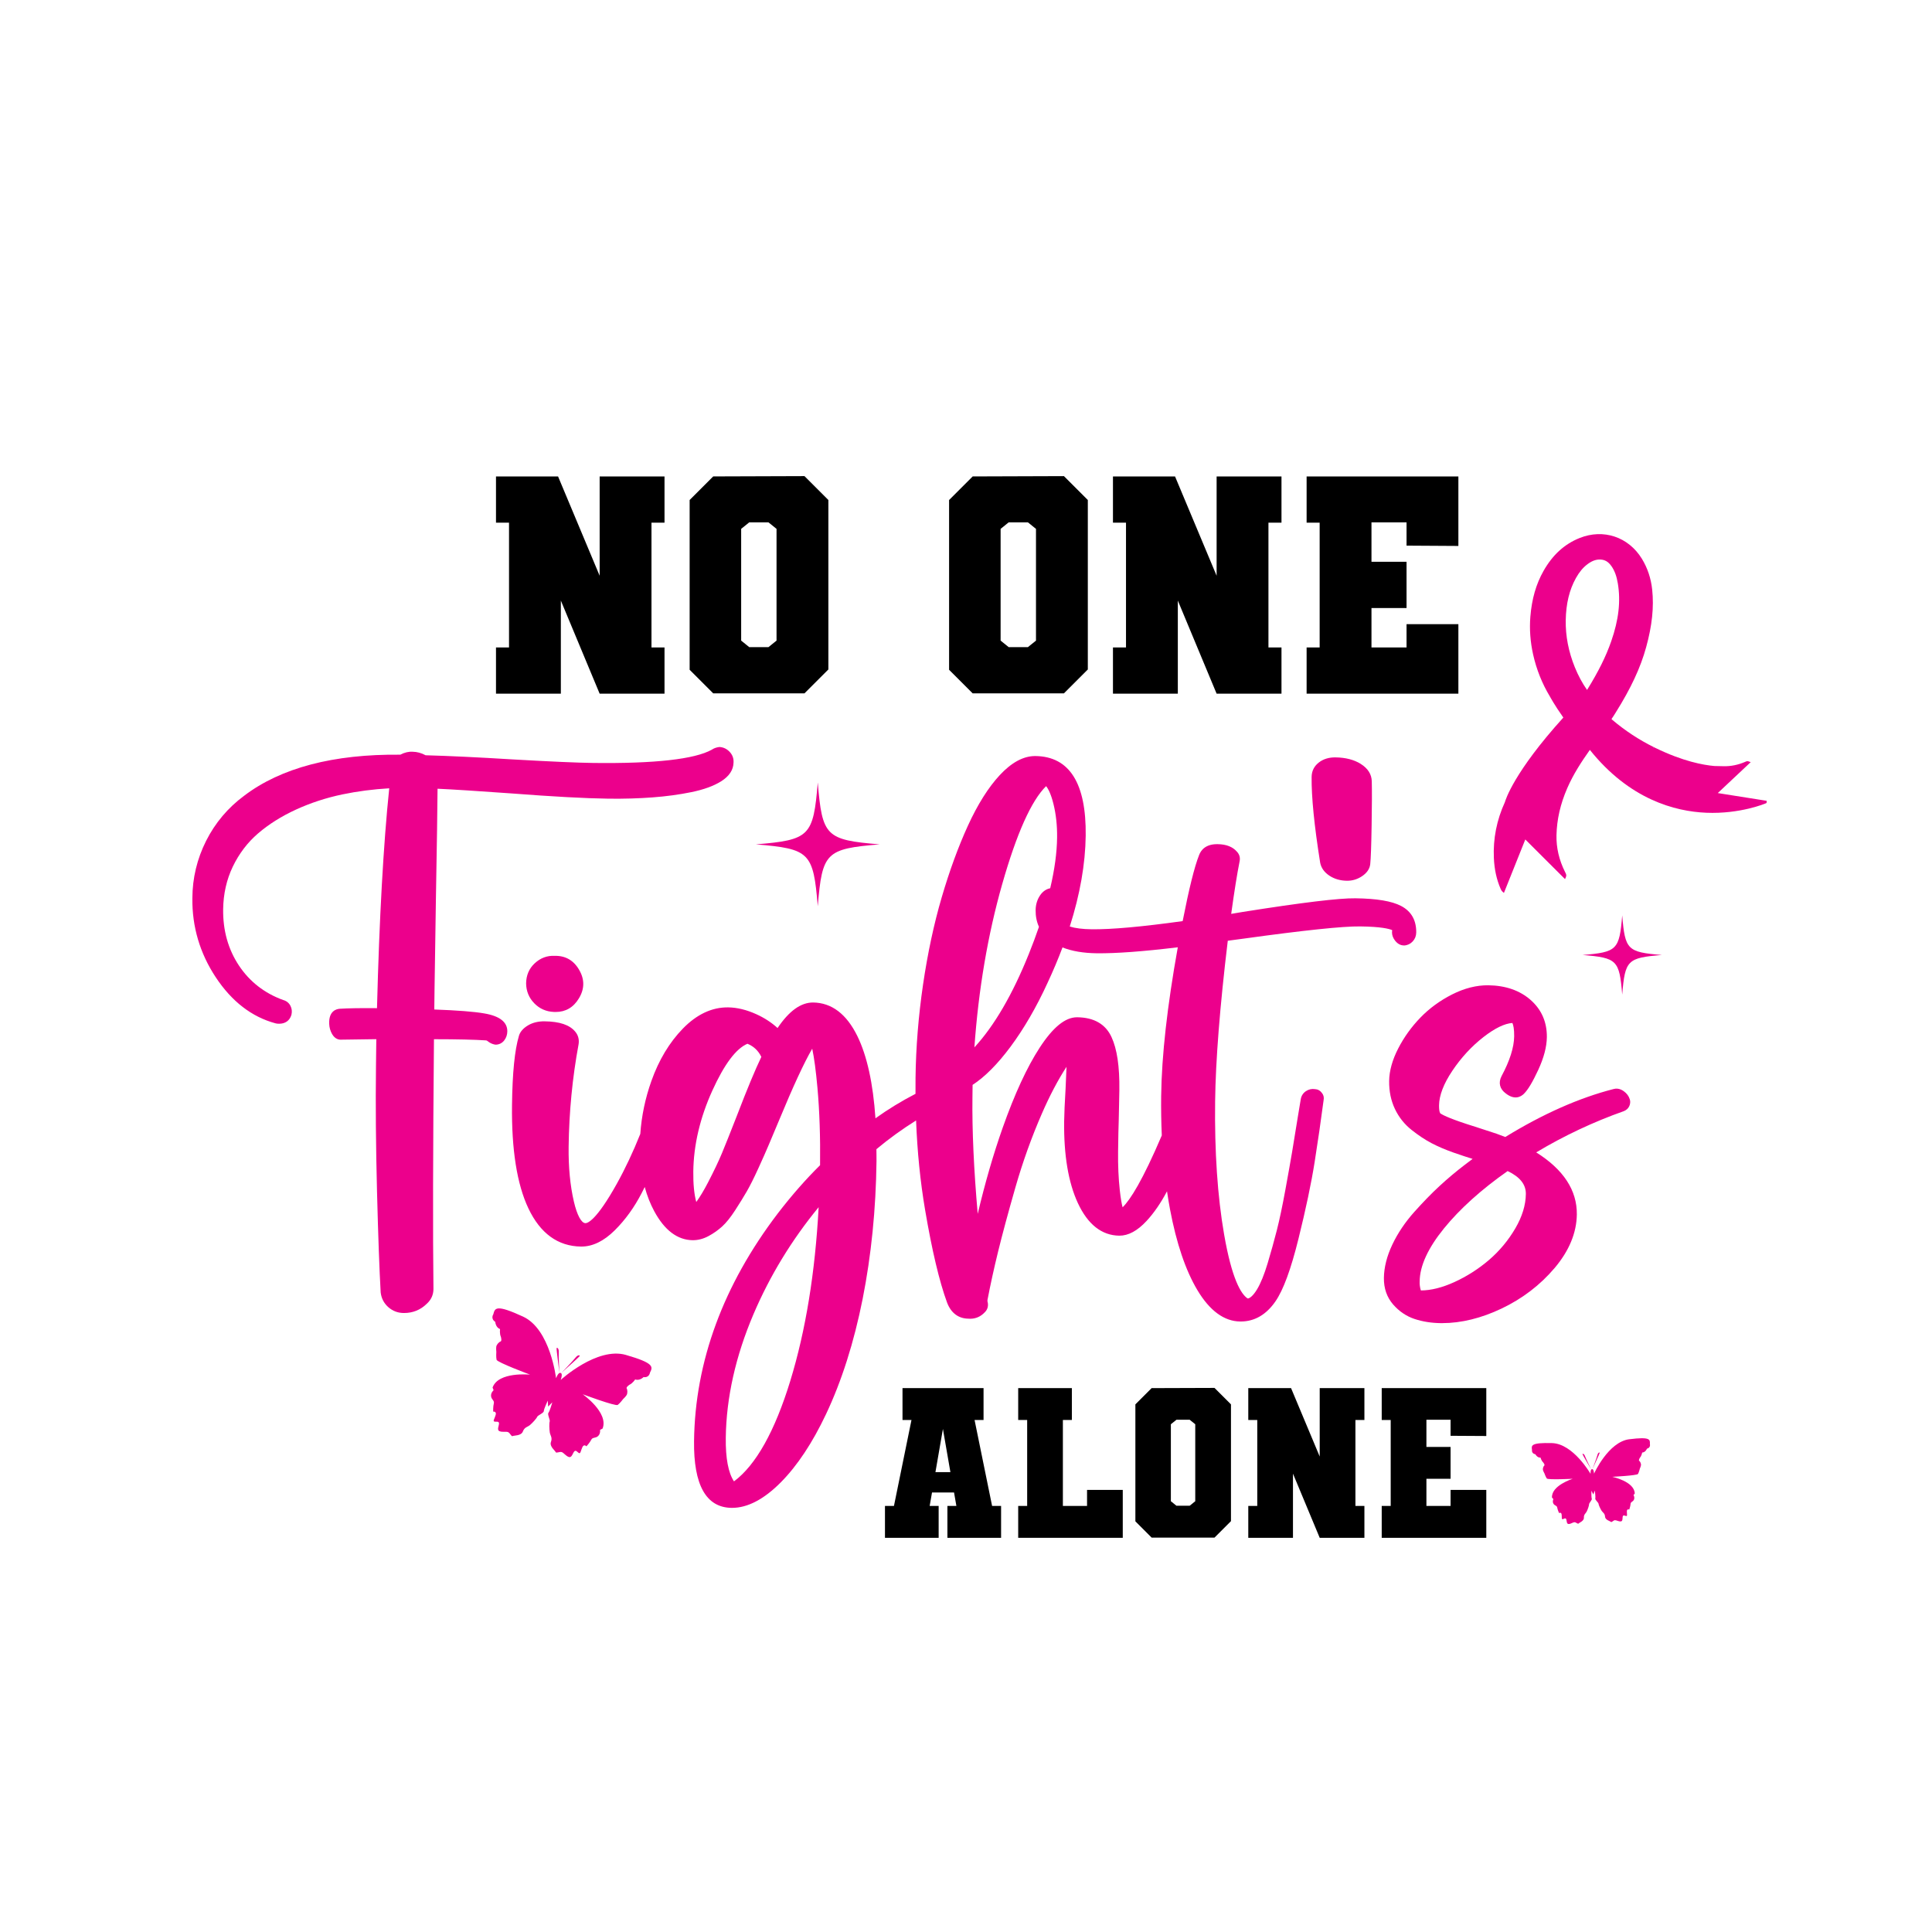 <svg viewBox="0 0 2000 2000" xmlns="http://www.w3.org/2000/svg" data-name="Layer 1" id="Layer_1">
  <defs>
    <style>
      .cls-1 {
        fill: #ec008c;
      }
    </style>
  </defs>
  <path d="m513,1081.43c3.57,0,6.84-1.54,9.11-4.58,1.99-2.66,3.02-5.74,3.06-9.13.12-9.68-7.92-15.94-23.86-18.63-10.38-1.83-27.77-3.19-51.73-4.05l.28-23.22c.09-6.92.3-20.66.64-41.24.34-20.58.58-37.09.74-49.5,1.03-57.56,1.6-96.04,1.71-114.58,15.12.67,40.46,2.28,75.47,4.78,43.83,3.37,77.93,5.22,101.36,5.51,16.09.2,31.44-.25,45.64-1.32,14.33-1.07,27.87-2.91,40.26-5.45,12.73-2.6,23.06-6.35,30.69-11.12,8.48-5.29,12.85-11.88,12.99-19.56.26-4.18-1.08-7.87-3.99-10.99-2.85-3.04-6.29-4.73-10.21-5.03l-.46-.03-.46.06c-2.9.41-5.36,1.32-7.31,2.69-17.76,9.92-59.1,14.56-122.93,13.77-15.97-.19-44.1-1.43-83.59-3.68-35.2-2.17-65.4-3.61-89.81-4.28-4.39-2.36-8.94-3.59-13.38-3.64-4.22-.26-8.52.77-12.82,3.04-69.27-.71-123.72,13.63-161.69,42.54-16.76,12.39-30.01,28.1-39.36,46.7-9.35,18.59-14.13,38.57-14.21,59.34-.36,29.49,7.79,57.04,24.23,81.89,16.52,24.99,37.27,41,61.68,47.59.97.31,2.2.46,3.83.47,6.38,0,10.86-3.12,12.73-9l.08-.28c.81-3.33.44-6.5-1.1-9.43-1.57-2.96-4.17-4.99-7.53-5.88-19.26-7-34.62-18.98-45.68-35.59-11.14-16.73-16.65-36.31-16.38-58.21.2-15.98,3.56-30.87,9.99-44.26,6.45-13.43,15.24-24.98,26.12-34.34,11.04-9.49,24.24-17.8,39.23-24.68,15.06-6.92,31.25-12.21,48.13-15.74,15.43-3.22,31.71-5.34,48.46-6.31-6.02,57.97-10.28,134.5-12.67,227.61-17.15-.15-30.07.04-38.4.6-3.5.21-11.59,2.14-11.09,15.55.16,3.86,1.17,7.44,2.98,10.62,3.08,5.42,7.4,5.99,9.46,5.83l8.59-.12c13.32-.19,22.7-.32,27.75-.39l-.34,28.09c-.48,39.51-.12,83.1,1.07,129.54,1.2,46.42,2.47,81.6,3.79,104.53l.03.31c.78,6.01,3.45,11.05,7.92,14.98,4.46,3.92,9.76,5.94,15.76,6.02.16,0,.32,0,.48,0,9.09,0,16.97-3.18,23.27-9.34,4.69-4.15,7.11-9.31,7.18-15.44-.7-56.6-.52-143.61.52-258.65,24.07.02,42.25.43,54.09,1.23.54.1,1.08.39,1.77.99,2.12,1.7,4.53,2.81,7.15,3.32l.77.08Z" class="cls-1"></path>
  <path d="m574.32,989.49c-7.86-.42-14.91,2.19-20.94,7.87-5.7,5.37-8.65,12.28-8.75,20.65.1,8.03,2.95,14.95,8.45,20.59,5.49,5.64,12.34,8.65,20.36,8.96.58.03,1.16.04,1.73.04,10.38,0,18.49-4.73,24.08-14.06,5.93-9.68,6.05-19.58.38-29.37-5.65-9.96-14.21-14.9-25.31-14.68Z" class="cls-1"></path>
  <path d="m1320.39,1347.1c8.13-11.81,15.91-32.94,23.76-64.61,7.65-30.87,13.29-57.61,16.75-79.48,3.44-21.79,6.57-43.35,9.29-64.1.6-2.84-.07-5.51-1.78-7.54-1.79-2.44-4.3-3.79-7.3-3.92-3.24-.48-6.4.25-9.17,2.09-2.95,1.96-4.81,4.83-5.39,8.31-1.53,9.68-2.48,15.41-2.87,17.26-2.5,15.57-4.51,27.92-6.04,37.03-1.59,9.42-3.94,22.68-7,39.38-3.11,17.01-6.08,31.11-8.84,41.93-2.76,10.85-5.98,22.39-9.55,34.31-3.49,11.62-7.18,20.7-10.95,26.96-4.19,6.94-7.47,8.99-9.21,9.44,0,0-.23,0-.72-.1-6.7-4.58-16.15-19.92-24.19-66.28-6.8-39.2-9.93-85.54-9.29-137.74.52-42.27,4.93-98.16,13.1-166.18l16.73-2.24c62.08-8.58,102.66-12.86,120.36-12.59,21.45.26,29.88,2.4,33.13,3.86-.13.63-.21,1.33-.22,2.11-.04,3.15,1.11,6.19,3.4,9.02,3.1,3.86,6.59,4.7,8.98,4.73h.16s.16,0,.16,0c3.38-.21,6.42-1.67,8.77-4.22,2.35-2.54,3.57-5.64,3.61-9.21.15-12.69-5.09-21.92-15.58-27.43-9.7-5.09-25.2-7.7-47.37-7.97-17.01-.25-55.12,4.39-116.46,14.08-4.73.8-8.77,1.48-12.13,2.04,3.18-23.08,6.1-41.32,8.67-54.19.88-3.86-.08-7.4-2.79-10.24-4.33-5.02-11-7.62-19.81-7.73-12.4-.25-17.35,6.09-19.31,11.3-4.76,12-10.33,34.38-17.01,68.35-42.16,5.86-73.93,8.74-94.39,8.45-9.32-.12-16.84-1.07-22.46-2.84,10.59-33.2,16.12-64.69,16.48-94.1.67-54.23-16.83-81.94-51.99-82.38-.13,0-.27,0-.4,0-12.08,0-24.38,6.63-36.55,19.72-11.76,12.65-22.84,30.22-32.93,52.24-9.96,21.76-19.12,46.78-27.21,74.39-8.08,27.58-14.58,58.01-19.33,90.45-4.75,32.45-7.35,64.85-7.74,96.3-.07,5.56-.08,11.09-.04,16.58-14.47,7.48-28.35,15.94-41.45,25.33-2.44-36.08-8.72-64.66-18.68-85.03-11.19-22.89-26.62-34.62-45.85-34.85-12.58-.05-24.69,8.49-36.81,26.41-6.26-5.7-13.6-10.48-21.9-14.25-10.12-4.61-19.94-7-29.19-7.11-16.68-.25-32.54,7.17-46.9,21.92-13.94,14.31-24.91,32.57-32.62,54.27-6.36,17.88-10.2,36.27-11.48,54.8-7.5,18.76-15.65,36.07-24.41,51.78-20.97,37.62-30.04,40.61-32.37,40.61h-.03c-4.23-.05-8.7-8.39-11.94-22.31-3.86-16.56-5.69-35.63-5.44-56.67.44-35.95,3.9-71.67,10.31-106.27.77-4.91-.45-9.42-3.48-13.01-5.79-7-16.13-10.49-31.61-10.68-6.59-.11-12.41,1.31-17.19,4.14-5.06,3-8.25,6.67-9.48,10.89-4.41,14.83-6.75,38.26-7.16,71.62-.56,46.05,5.14,82.04,16.96,106.97,12.29,25.94,30.62,39.25,54.47,39.54.14,0,.29,0,.43,0,11.64,0,23.25-5.66,34.5-16.83,10.87-10.78,20.24-23.75,27.87-38.55,1.07-2.07,2.12-4.17,3.17-6.27,2.42,8.96,5.67,17.3,9.79,24.96,10.64,19.79,24.04,29.92,39.84,30.11,5.51.04,11.06-1.39,16.51-4.33,5.12-2.76,9.83-6.09,14-9.88,4.2-3.82,8.76-9.51,13.56-16.93,4.62-7.14,8.63-13.64,11.92-19.33,3.31-5.73,7.33-13.73,11.92-23.78,4.58-10.01,8.18-18.16,10.73-24.21l10.98-26.11c14.27-34.52,25.72-59.22,34.13-73.68,2.02,9.42,3.84,23,5.41,40.54,2.15,23.87,3.06,50.81,2.72,80.08-14.76,14.54-29.44,31.27-43.68,49.79-56.58,74.25-85.78,153.56-86.78,235.74-.56,45.58,12.51,68.85,38.84,69.18.18,0,.35,0,.53,0,16.06,0,33-8.87,50.38-26.37,17.06-17.18,32.8-40.9,46.8-70.5,16.28-34.38,29.06-74.59,37.99-119.52,8.9-44.85,13.72-92.79,14.33-142.48.02-1.8,0-4.29-.04-7.45-.04-1.96-.05-3.62-.06-4.97,13.01-10.86,26.73-20.79,41.07-29.74,1.25,32.32,4.35,63.22,9.28,92.26,7.12,42.02,14.77,74.34,22.73,96.07,4.04,10.9,11.79,16.73,22.14,16.85.62.05,1.24.08,1.85.08,5.87,0,10.99-2.29,15.12-6.71,2.6-2.54,3.7-5.82,3.18-9.5l-.09-.66-.19-.39c-.03-.16-.05-.36-.07-.61-.05-.53-.08-.98-.08-1.35,2.98-15.63,6.69-32.52,11.01-50.21,4.37-17.87,10.41-40.27,17.95-66.56,7.52-26.25,16.73-51.92,27.37-76.32,8.14-18.69,16.7-34.95,25.53-48.5-.21,5.84-.53,13.33-.96,22.44-.89,14.83-1.39,26.27-1.49,33.99-.43,34.91,4.34,63.35,14.16,84.54,10.3,22.23,24.76,33.62,42.98,33.84,9.28.04,18.67-4.99,28.11-15.17,7.65-8.24,14.77-18.57,21.23-30.77.93,6.3,1.95,12.48,3.09,18.52,6.64,35.28,16.2,63.5,28.41,83.87,12.76,21.29,27.64,32.19,44.24,32.39.18,0,.36,0,.54,0,14.34,0,26.46-7.02,36.01-20.88Zm-557.29-192.78c-7.08,18.14-12.24,31.07-15.75,39.5-3.5,8.4-8.37,18.62-14.47,30.37-4.23,8.15-8.29,14.89-12.1,20.13-2.2-8.05-3.23-18.63-3.08-31.57.34-27.49,6.96-55.66,19.7-83.75,12.35-27.24,24.57-43.55,36.32-48.5.05.01.1.02.15.03,6.45,2.68,11.13,7.13,14.27,13.56-6.49,13.52-14.91,33.77-25.04,60.22Zm55.1,274.87c-16.06,52.41-35.69,87.48-58.39,104.33-5.89-8.86-8.74-24-8.48-45.11.51-41.47,10.15-84.51,28.66-127.93,16.94-39.73,39.61-76.94,67.47-110.79-3.6,67.45-13.43,127.79-29.27,179.5Zm219.24-513.79c14.94-52.53,30.24-86.67,45.49-101.58,2.24,2.78,5.01,8.08,7.55,18.21,2.69,10.73,3.98,22.51,3.82,35.03-.19,15.7-2.59,33.24-7.12,52.45-4.11.84-7.64,3.24-10.32,7.1-3.1,4.48-4.71,9.7-4.78,15.51-.08,6.4,1.08,12.18,3.44,17.33-3.12,9.1-6.61,18.48-10.5,28.15-16.84,41.89-35.75,74.33-56.33,96.65,4.23-59.89,13.89-116.64,28.74-168.85Zm164.59,218.63c-.17,14.17.05,27.96.66,41.35-19.9,46.69-32.61,66.61-40.57,74.42-.91-3.38-1.96-8.87-2.93-17.79-1.33-12.19-1.92-25.55-1.75-39.7.19-15.35.41-26.14.66-32.2.03-2.65.13-7.33.3-14.06.17-6.76.29-12.63.35-17.61.3-24.47-2.36-42.44-8.13-54.92-6.17-13.35-18.09-20.23-35.42-20.44h-.27c-12.25,0-24.92,10.34-38.74,31.6-13.06,20.08-25.9,47.9-38.19,82.7-9.63,27.27-18.3,57.19-25.87,89.22-4.04-46.05-5.88-86.56-5.46-120.71l.16-12.83c12.66-8.21,25.84-21.45,39.2-39.4,13.91-18.71,26.83-40.98,38.38-66.17,5.8-12.43,10.96-24.66,15.49-36.7,9.65,3.84,21.55,5.87,35.56,6.04,19.83.21,47.96-1.84,83.79-6.2-10.91,60.64-16.7,112.23-17.2,153.4Z" class="cls-1"></path>
  <path d="m1408.51,790.71c-6.9-4.29-15.63-6.53-25.96-6.66-6.8-.12-12.61,1.68-17.23,5.23-4.92,3.8-7.46,8.84-7.53,14.99-.25,20.57,2.72,50.41,8.85,88.82,1.06,5.43,4.33,9.98,9.71,13.51,5.08,3.33,11.12,5.06,17.94,5.15.12,0,.25,0,.37,0,5.51,0,10.65-1.58,15.29-4.69,5.1-3.42,7.96-7.6,8.51-12.46.62-5.64,1.09-18.73,1.44-40.04.35-21.25.4-36.19.16-45.68-.14-7.36-4.03-13.47-11.56-18.17Z" class="cls-1"></path>
  <path d="m1609.24,1312.77c15.08-17.82,22.85-36.51,23.09-55.55.3-24.99-13.83-46.59-42.05-64.27,28.78-17.25,59.23-31.58,90.85-42.75,2.62-1.12,4.46-2.83,5.44-5.04,1.47-3.21,1.1-5.79.47-7.44-.98-3.14-3.04-5.87-6.13-8.11-4.34-3.13-8.24-2.92-10.6-2.23-35.48,9.07-73.16,25.77-112.04,49.64-3.79-1.49-6.77-2.61-9.08-3.41-9.79-3.28-17.23-5.71-22.1-7.22-23.83-7.4-32.71-11.57-36.05-13.82-.01-.01-1.42-1.29-1.33-8.36.12-10.28,4.74-22.29,13.71-35.69,9.19-13.72,20.09-25.52,32.39-35.06,11.66-9.05,21.72-13.93,29.82-14.49.98,2.18,1.93,6.25,1.84,13.79-.14,11.49-4.54,25.36-13.1,41.31-3.5,6.79-1.82,13.35,4.48,17.9,9.22,7.18,15.65,3.31,18.65.37,4.18-4.07,9.05-12.18,14.89-24.78,5.79-12.5,8.79-23.89,8.91-33.85.19-15.61-5.48-28.59-16.86-38.6-11.19-9.83-25.91-14.93-43.73-15.15-12.17-.13-24.8,3.04-37.5,9.48-12.51,6.33-23.56,14.41-32.84,24.01-9.24,9.56-16.96,20.29-22.93,31.89-6.1,11.83-9.25,23.18-9.39,33.74-.13,10.55,1.87,20.26,5.94,28.84,4.07,8.6,9.91,15.94,17.33,21.82,7.11,5.63,14.09,10.25,20.74,13.73,6.62,3.46,14.25,6.72,22.69,9.7,8.03,2.79,14.63,4.97,19.69,6.52-2.31,1.72-4.92,3.69-7.82,5.89-9.17,7.01-18,14.42-26.25,22.03-8.24,7.59-17.09,16.68-26.31,26.99-9.4,10.52-17.02,21.83-22.64,33.62-5.71,11.99-8.67,23.66-8.81,34.69-.13,10.79,3.08,20.03,9.54,27.46,6.26,7.19,13.78,12.26,22.36,15.08,8.25,2.7,17.3,4.13,26.92,4.25.48,0,.96,0,1.44,0,19.81,0,40.53-5.08,61.59-15.11,21.51-10.25,39.94-24.32,54.77-41.84Zm-40.6-41.14c-7.25,12.4-16.4,23.38-27.19,32.64-10.87,9.32-22.99,17.06-36.01,22.99-12.49,5.68-24.1,8.58-34.57,8.61-.99-3.21-1.41-6.38-1.23-9.57.19-15.96,8.66-34.35,25.16-54.66,16.47-20.27,38.63-40.23,65.89-59.37,12.82,6.1,19,13.91,18.87,23.81-.14,11.44-3.81,23.4-10.92,35.55Z" class="cls-1"></path>
  <path d="m647.95,1402.62c-29.92-8.63-67.51,25.88-67.51,25.88,2.08-6.08.67-7.06-.07-7.2-.26-.15-.71-.27-1.31.06-.86.46-2.03,1.83-3.45,5.34,0,0-5.85-50.69-34.12-63.74-28.27-13.05-29.15-8.8-30.83-2.38,0,0-3.08,4.49,2.03,7.8,0,0,.32,5.76,4.97,7.49,0,0-.69,4.67.87,8.07,0,0,1.21,4.33-.38,4.79-1.58.47-3.98,3.1-4.36,5.07-.38,1.96.01,5.64.01,5.64,0,0-.38,5.49.25,8.19s34.68,15.39,34.68,15.39c0,0-32.93-3.39-38.83,13.4l1.1,2.73s-3.04,2.5-2.65,6.17c.4,3.67,3.65,4.4,2.85,7.51-.81,3.11-.68,8.44-.68,8.44,0,0,3.69-.45,2.61,3.41-1.08,3.85-3.05,6.29-1.5,6.87,1.55.57,4.83-.67,4.95,1.84.12,2.51-2.57,6.9.49,8.16,3.05,1.26,6.64.14,8.81.95,2.17.81,3.46,4.91,4.8,4.13,1.35-.78,8.85-.1,10.58-4.74,1.73-4.64,4.86-4.53,7.44-6.74,2.59-2.21,6.75-6.76,7.37-8.42.61-1.65,6.86-3.9,6.88-6.01.02-2.1,4.1-10.8,4.1-10.8l.36,5.91v.29s.02-.03.02-.03v.03s.18-.22.18-.22l4.14-4.24s-2.61,9.25-3.97,10.85c-1.36,1.61,1.89,7.39,1.27,9.05-.61,1.65-.44,7.81.07,11.18.51,3.36,2.95,5.32,1.22,9.96-1.73,4.64,4.38,9.03,4.89,10.51.51,1.47,4.17-.78,6.34.02,2.17.8,4.15,4.01,7.29,5.05,3.14,1.04,3.97-4.04,5.71-5.85,1.73-1.82,3.4,1.27,4.95,1.85,1.55.57,1.65-2.56,3.36-6.18,1.7-3.62,4.2-.86,4.2-.86,0,0,3.57-3.94,5-6.82,1.42-2.88,4.36-1.3,7.06-3.82,2.7-2.52,2.04-6.41,2.04-6.41l2.61-1.34c6.52-16.56-20.6-35.53-20.6-35.53,0,0,34.05,12.68,36.29,11.05,2.25-1.63,5.55-6.03,5.55-6.03,0,0,2.7-2.52,3.7-4.26,1-1.74.91-5.3.02-6.69-.9-1.39,2.84-3.87,2.84-3.87,3.4-1.56,5.95-5.54,5.95-5.54,4.64,1.73,8.65-2.41,8.65-2.41,6.03.83,6.64-4.57,6.64-4.57,2.93-5.96,5.04-9.75-24.87-18.37Z" class="cls-1"></path>
  <path d="m578.4,1399.6c.24-3.96-1.87-4.92-2.21-3.99-.34.9,2.63,22.09,2.87,25.75-.11-2.22-.89-18.08-.66-21.76Z" class="cls-1"></path>
  <path d="m600.11,1403.77c.35-.93-1.88-1.58-4.29,1.57-2.41,3.16-14.93,16.21-14.93,16.21,1.88-2.01,18.87-16.86,19.21-17.78Z" class="cls-1"></path>
  <polygon points="687.9 541.07 687.9 493.2 620.76 493.2 620.76 596.01 577.7 493.2 513.45 493.2 513.45 541.07 526.94 541.07 526.94 670.22 513.45 670.22 513.45 718.1 580.59 718.1 580.59 621.71 620.76 718.1 687.9 718.1 687.9 670.22 674.41 670.22 674.41 541.07 687.9 541.07"></polygon>
  <path d="m832.79,717.77l24.74-24.74v-175.42l-24.74-24.74-94.46.32-24.42,24.42v175.74l24.42,24.42h94.46Zm-65.54-170.28l8.35-6.75h19.92l8.35,6.75v115.67l-8.35,6.74h-19.92l-8.35-6.74v-115.67Z"></path>
  <path d="m1006.91,493.2l-24.42,24.42v175.74l24.42,24.42h94.46l24.74-24.74v-175.42l-24.74-24.74-94.46.32Zm65.54,169.96l-8.35,6.74h-19.92l-8.35-6.74v-115.67l8.35-6.75h19.92l8.35,6.75v115.67Z"></path>
  <polygon points="1326.59 541.07 1326.59 493.2 1259.44 493.2 1259.44 596.01 1216.39 493.2 1152.13 493.2 1152.13 541.07 1165.63 541.07 1165.63 670.22 1152.13 670.22 1152.13 718.1 1219.28 718.1 1219.28 621.71 1259.44 718.1 1326.59 718.1 1326.59 670.22 1313.09 670.22 1313.09 541.07 1326.59 541.07"></polygon>
  <polygon points="1509.71 565.17 1509.71 493.2 1352.6 493.2 1352.6 541.07 1366.1 541.07 1366.1 670.22 1352.6 670.22 1352.6 718.1 1509.71 718.1 1509.71 646.13 1456.05 646.13 1456.05 670.22 1419.75 670.22 1419.75 629.42 1456.05 629.42 1456.05 581.55 1419.75 581.55 1419.75 540.75 1456.05 540.75 1456.05 564.84 1509.71 565.17"></polygon>
  <path d="m1008.87,1469.95h9.3v-32.98h-83.9v32.98h9.3l-18.15,89h-9.3v32.98h55.57v-32.98h-9.3l2.43-13.95h22.8l2.43,13.95h-9.3v32.98h55.57v-32.98h-9.3l-18.15-89Zm-40.51,54.02l7.75-44.72,7.75,44.72h-15.5Z"></path>
  <polygon points="1125.31 1558.94 1100.29 1558.94 1100.29 1469.95 1109.59 1469.95 1109.59 1436.97 1054.03 1436.97 1054.03 1469.95 1063.32 1469.95 1063.32 1558.94 1054.03 1558.94 1054.03 1591.93 1162.28 1591.93 1162.28 1542.34 1125.31 1542.34 1125.31 1558.94"></polygon>
  <path d="m1192.16,1436.97l-16.82,16.82v121.1l16.82,16.83h65.09l17.05-17.05v-120.87l-17.05-17.04-65.09.22Zm45.16,117.1l-5.75,4.65h-13.73l-5.76-4.65v-79.69l5.76-4.65h13.73l5.75,4.65v79.69Z"></path>
  <polygon points="1366.16 1507.8 1336.49 1436.97 1292.22 1436.97 1292.22 1469.95 1301.52 1469.95 1301.52 1558.94 1292.22 1558.94 1292.22 1591.93 1338.48 1591.93 1338.48 1525.52 1366.16 1591.93 1412.43 1591.93 1412.43 1558.94 1403.13 1558.94 1403.13 1469.95 1412.43 1469.95 1412.43 1436.97 1366.16 1436.97 1366.16 1507.8"></polygon>
  <polygon points="1430.35 1469.95 1439.65 1469.95 1439.65 1558.94 1430.35 1558.94 1430.35 1591.93 1538.61 1591.93 1538.61 1542.34 1501.63 1542.34 1501.63 1558.94 1476.62 1558.94 1476.62 1530.83 1501.63 1530.83 1501.63 1497.84 1476.62 1497.84 1476.62 1469.73 1501.63 1469.73 1501.63 1486.33 1538.61 1486.55 1538.61 1436.97 1430.35 1436.97 1430.35 1469.95"></polygon>
  <path d="m846.55,938.17c4.6-55.75,8.33-59.48,64.08-64.08-55.75-4.6-59.48-8.33-64.08-64.08-4.6,55.75-8.33,59.48-64.08,64.08,55.75,4.6,59.48,8.33,64.08,64.08Z" class="cls-1"></path>
  <path d="m1679.31,947.59c-2.94,35.68-5.33,38.07-41.01,41.01,35.68,2.94,38.07,5.33,41.01,41.01,2.94-35.68,5.33-38.07,41.01-41.01-35.68-2.94-38.07-5.33-41.01-41.01Z" class="cls-1"></path>
  <path d="m1686.69,1489.88c-21.82,2.76-36.54,35.63-36.54,35.63-.35-4.52-1.54-4.76-2.05-4.65-.21-.03-.54.02-.83.4-.69-1.41-5.63-11.47-6.51-13.92-.95-2.64-2.58-2.67-2.55-1.97.04.68,7.88,13.6,9.06,15.9-.43.54-.81,1.76-.74,4.43,0,0-17.96-31.25-39.94-31.82-21.98-.57-21.36,2.44-20.66,7.07,0,0-.74,3.77,3.49,4.49,0,0,1.82,3.65,5.31,3.47,0,0,.87,3.23,2.82,5,0,0,1.99,2.47,1.09,3.21-.9.74-1.71,3.12-1.41,4.5.3,1.39,1.58,3.65,1.58,3.65,0,0,1.28,3.67,2.45,5.25,1.17,1.58,26.79.3,26.79.3,0,0-22.3,6.99-21.43,19.53l1.47,1.46s-1.28,2.48,0,4.75c1.28,2.27,3.6,1.83,3.94,4.08.35,2.25,1.92,5.67,1.92,5.67,0,0,2.27-1.32,2.64,1.48.38,2.8-.22,4.93.95,4.88,1.16-.06,2.95-1.78,3.73-.18.78,1.59.26,5.19,2.59,5.15,2.33-.03,4.35-1.77,5.98-1.85,1.63-.08,3.61,2.22,4.27,1.34.66-.88,5.71-2.54,5.53-6.03-.17-3.49,1.89-4.3,2.95-6.45,1.06-2.15,2.48-6.27,2.42-7.51-.06-1.24,3.36-4.44,2.78-5.82-.58-1.37-.36-8.15-.36-8.15l1.88,3.74.08.19v-.02s.02.02.02.02l.06-.2,1.5-3.9s.89,6.72.46,8.14c-.44,1.42,3.29,4.27,3.35,5.51.06,1.24,1.89,5.2,3.16,7.23,1.27,2.03,3.41,2.63,3.58,6.12.18,3.5,5.37,4.64,6.11,5.45.74.81,2.48-1.67,4.11-1.75,1.63-.08,3.81,1.44,6.14,1.25,2.33-.2,1.45-3.73,2.07-5.39.62-1.67,2.56-.13,3.73-.19,1.16-.06.36-2.12.45-4.94.09-2.83,2.48-1.74,2.48-1.74,0,0,1.22-3.57,1.34-5.84.12-2.27,2.46-2.07,3.51-4.45,1.05-2.39-.47-4.72-.47-4.72l1.32-1.6c-.4-12.56-23.29-17.3-23.29-17.3,0,0,25.62-1.28,26.62-2.96,1-1.68,1.91-5.46,1.91-5.46,0,0,1.05-2.39,1.21-3.79.16-1.41-.89-3.69-1.85-4.34s.77-3.31.77-3.31c1.77-1.95,2.3-5.25,2.3-5.25,3.5-.17,4.94-3.98,4.94-3.98,4.15-1.14,3.03-4.82,3.03-4.82.23-4.68.54-7.73-21.27-4.97Z" class="cls-1"></path>
  <path d="m1653.65,1506.2c-.68,2.72-5.15,14.68-5.15,14.68.65-1.83,7.52-16.2,7.49-16.9s-1.66-.5-2.34,2.22Z" class="cls-1"></path>
  <path d="m1778.24,820.98l34.09-32.01-2.26-.79c-.18-.07-.37-.12-.56-.15-1.12-.2-2.02.22-2.68.53l-.33.15c-7.28,3.13-14.7,4.63-22.08,4.47l-9.7-.21c-11.43-.98-32.53-4.82-60.91-18.66l-1.7-.84-.64,1.31.49-1.38-.05.1.04-.11c-15.23-7.51-29.72-17.04-43.06-28.34-.69-.58-.61-.67-.61-.67,0,0,.01-.2.41-.75,1.08-1.49,2.05-3.06,2.99-4.58l.86-1.38c15.7-24.98,25.73-46.49,31.55-67.69,6.17-22.46,8.15-41.39,6.25-59.56-1.23-11.7-4.83-22.48-10.71-32.05-13.91-22.63-39.77-31.25-64.34-21.45-15.71,6.27-27.94,17.4-37.4,34.03-7.72,13.58-12.19,29.1-13.67,47.46-1.03,12.86-.07,26.03,2.86,39.12,3.48,15.53,9.32,30.15,17.31,43.38.05.09,4.88,9.1,13.97,21.9-51.3,56.71-59.87,85.32-60.48,87.53-8.48,18.46-12.33,37.94-11.43,57.9.53,11.76,2.79,22.14,6.93,31.73.47,1.08,1.02,2.19,1.92,3l1.55,1.41,22.14-55.37,41.1,41.02.87-1.89c.2-.44.33-.9.39-1.38.18-1.48-.45-2.65-.95-3.58-.09-.17-.18-.34-.27-.51-6.18-12.36-9.16-25.18-8.86-38.11.38-16.31,4.01-32.2,11.11-48.57,6.35-14.66,14.96-27.73,23.44-39.71,41.02,51.27,88.04,63.71,120.4,65.07,35.41,1.49,61.45-9.63,61.71-9.74l.81-.4.15-2.21-50.64-8.02Zm-135.32-106.75c-4.99-7.12-9.14-14.83-12.66-23.5-6.53-16.08-9.7-32.45-9.42-48.66.3-17.19,3.75-31.48,10.56-43.69,3.48-6.25,7.42-10.95,12.02-14.38,5.26-3.92,10.09-5.38,15.2-4.58.66.1,1.3.25,1.92.45,2.94.95,5.43,3,7.73,6.34,3.2,4.66,5.27,10.28,6.5,17.72,3.09,18.59.92,37.62-6.83,59.9-5.44,15.66-13.17,31.24-25.02,50.41Z" class="cls-1"></path>
</svg>
